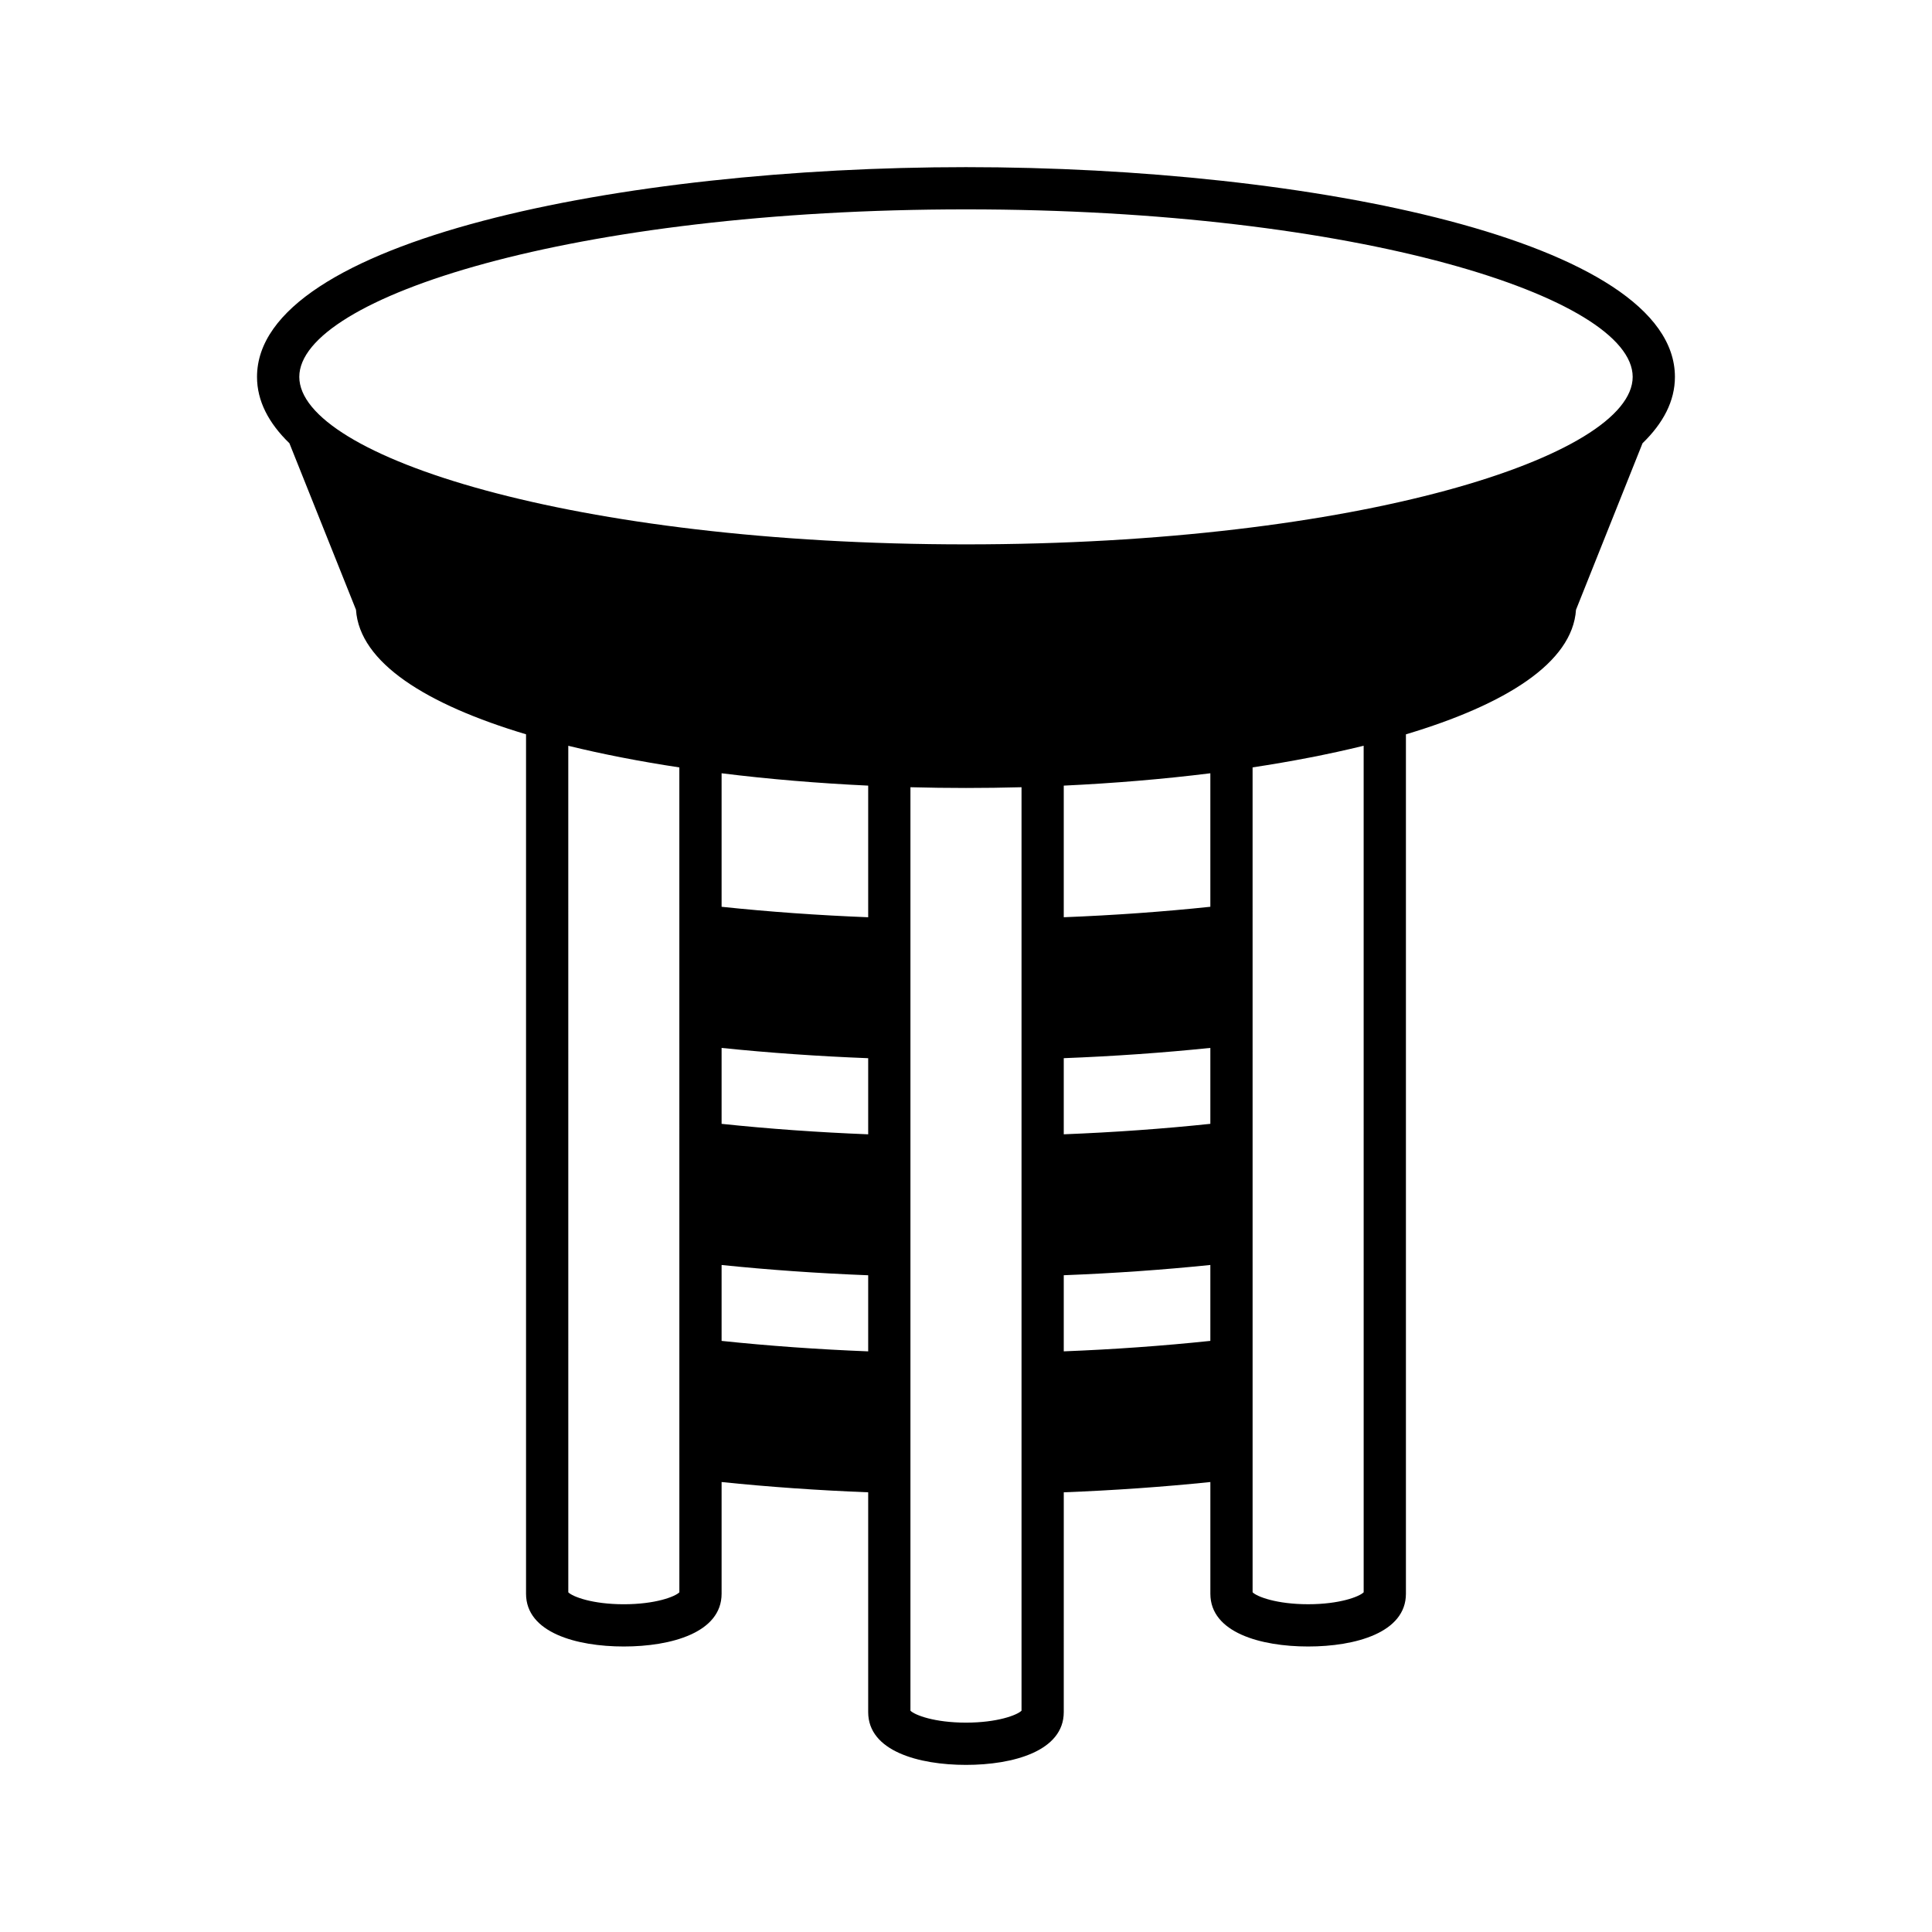 <?xml version="1.0" encoding="UTF-8"?>
<!-- Uploaded to: SVG Repo, www.svgrepo.com, Generator: SVG Repo Mixer Tools -->
<svg fill="#000000" width="800px" height="800px" version="1.1" viewBox="144 144 512 512" xmlns="http://www.w3.org/2000/svg">
 <path d="m238.34 305.59c0.938 14.047 18.691 25.117 45.066 33.008v227.76c0 10.309 13.387 13.98 25.91 13.98 12.531 0 25.914-3.672 25.914-13.98v-29.605c12.535 1.293 25.543 2.207 38.848 2.723v58.258c0 10.309 13.387 13.98 25.914 13.98s25.914-3.672 25.914-13.98l0.004-58.258c13.305-0.516 26.312-1.43 38.848-2.723v29.605c0 10.309 13.387 13.98 25.914 13.98 12.527 0 25.91-3.672 25.91-13.98v-227.75c26.379-7.891 44.137-18.961 45.074-33.008l17.629-44.133c5.5-5.332 8.586-11.195 8.586-17.586 0-36.105-96.797-55.586-187.88-55.586s-187.88 19.48-187.88 55.586c0 6.391 3.086 12.254 8.586 17.586zm85.699 260.39c-1.152 1.16-6.375 3.164-14.719 3.164-8.34 0-13.562-2-14.715-3.164l-0.004-224.34c9.133 2.242 19.027 4.156 29.434 5.734zm50.039-63.855c-13.301-0.523-26.312-1.453-38.848-2.773v-20.117c12.531 1.293 25.543 2.207 38.848 2.723zm0-57.52c-13.32-0.527-26.332-1.453-38.848-2.773v-20.121c12.555 1.297 25.562 2.207 38.848 2.723zm0-57.523c-13.312-0.523-26.324-1.453-38.848-2.773v-35.383c12.531 1.562 25.621 2.648 38.848 3.273zm40.637 210.27c-1.156 1.16-6.379 3.164-14.719 3.164-8.344 0-13.566-2-14.719-3.164v-244.73c4.914 0.133 9.828 0.199 14.723 0.199 4.894 0 9.805-0.066 14.715-0.199zm50.039-98.004c-12.531 1.32-25.543 2.25-38.848 2.773v-20.172c13.293-0.516 26.305-1.426 38.848-2.719zm0-57.52c-12.512 1.32-25.527 2.246-38.848 2.773v-20.172c13.285-0.516 26.293-1.426 38.848-2.723zm0-57.523c-12.52 1.32-25.531 2.25-38.848 2.773v-34.879c13.227-0.625 26.316-1.711 38.848-3.273zm40.633 181.67c-1.152 1.16-6.375 3.164-14.715 3.164-8.344 0-13.566-2-14.719-3.164l-0.004-218.61c10.41-1.578 20.301-3.492 29.434-5.734zm-105.39-366.49c104.12 0 176.68 23.395 176.68 44.391s-72.559 44.387-176.68 44.387-176.68-23.391-176.68-44.387c-0.004-20.996 72.559-44.391 176.68-44.391z"/>
</svg>
